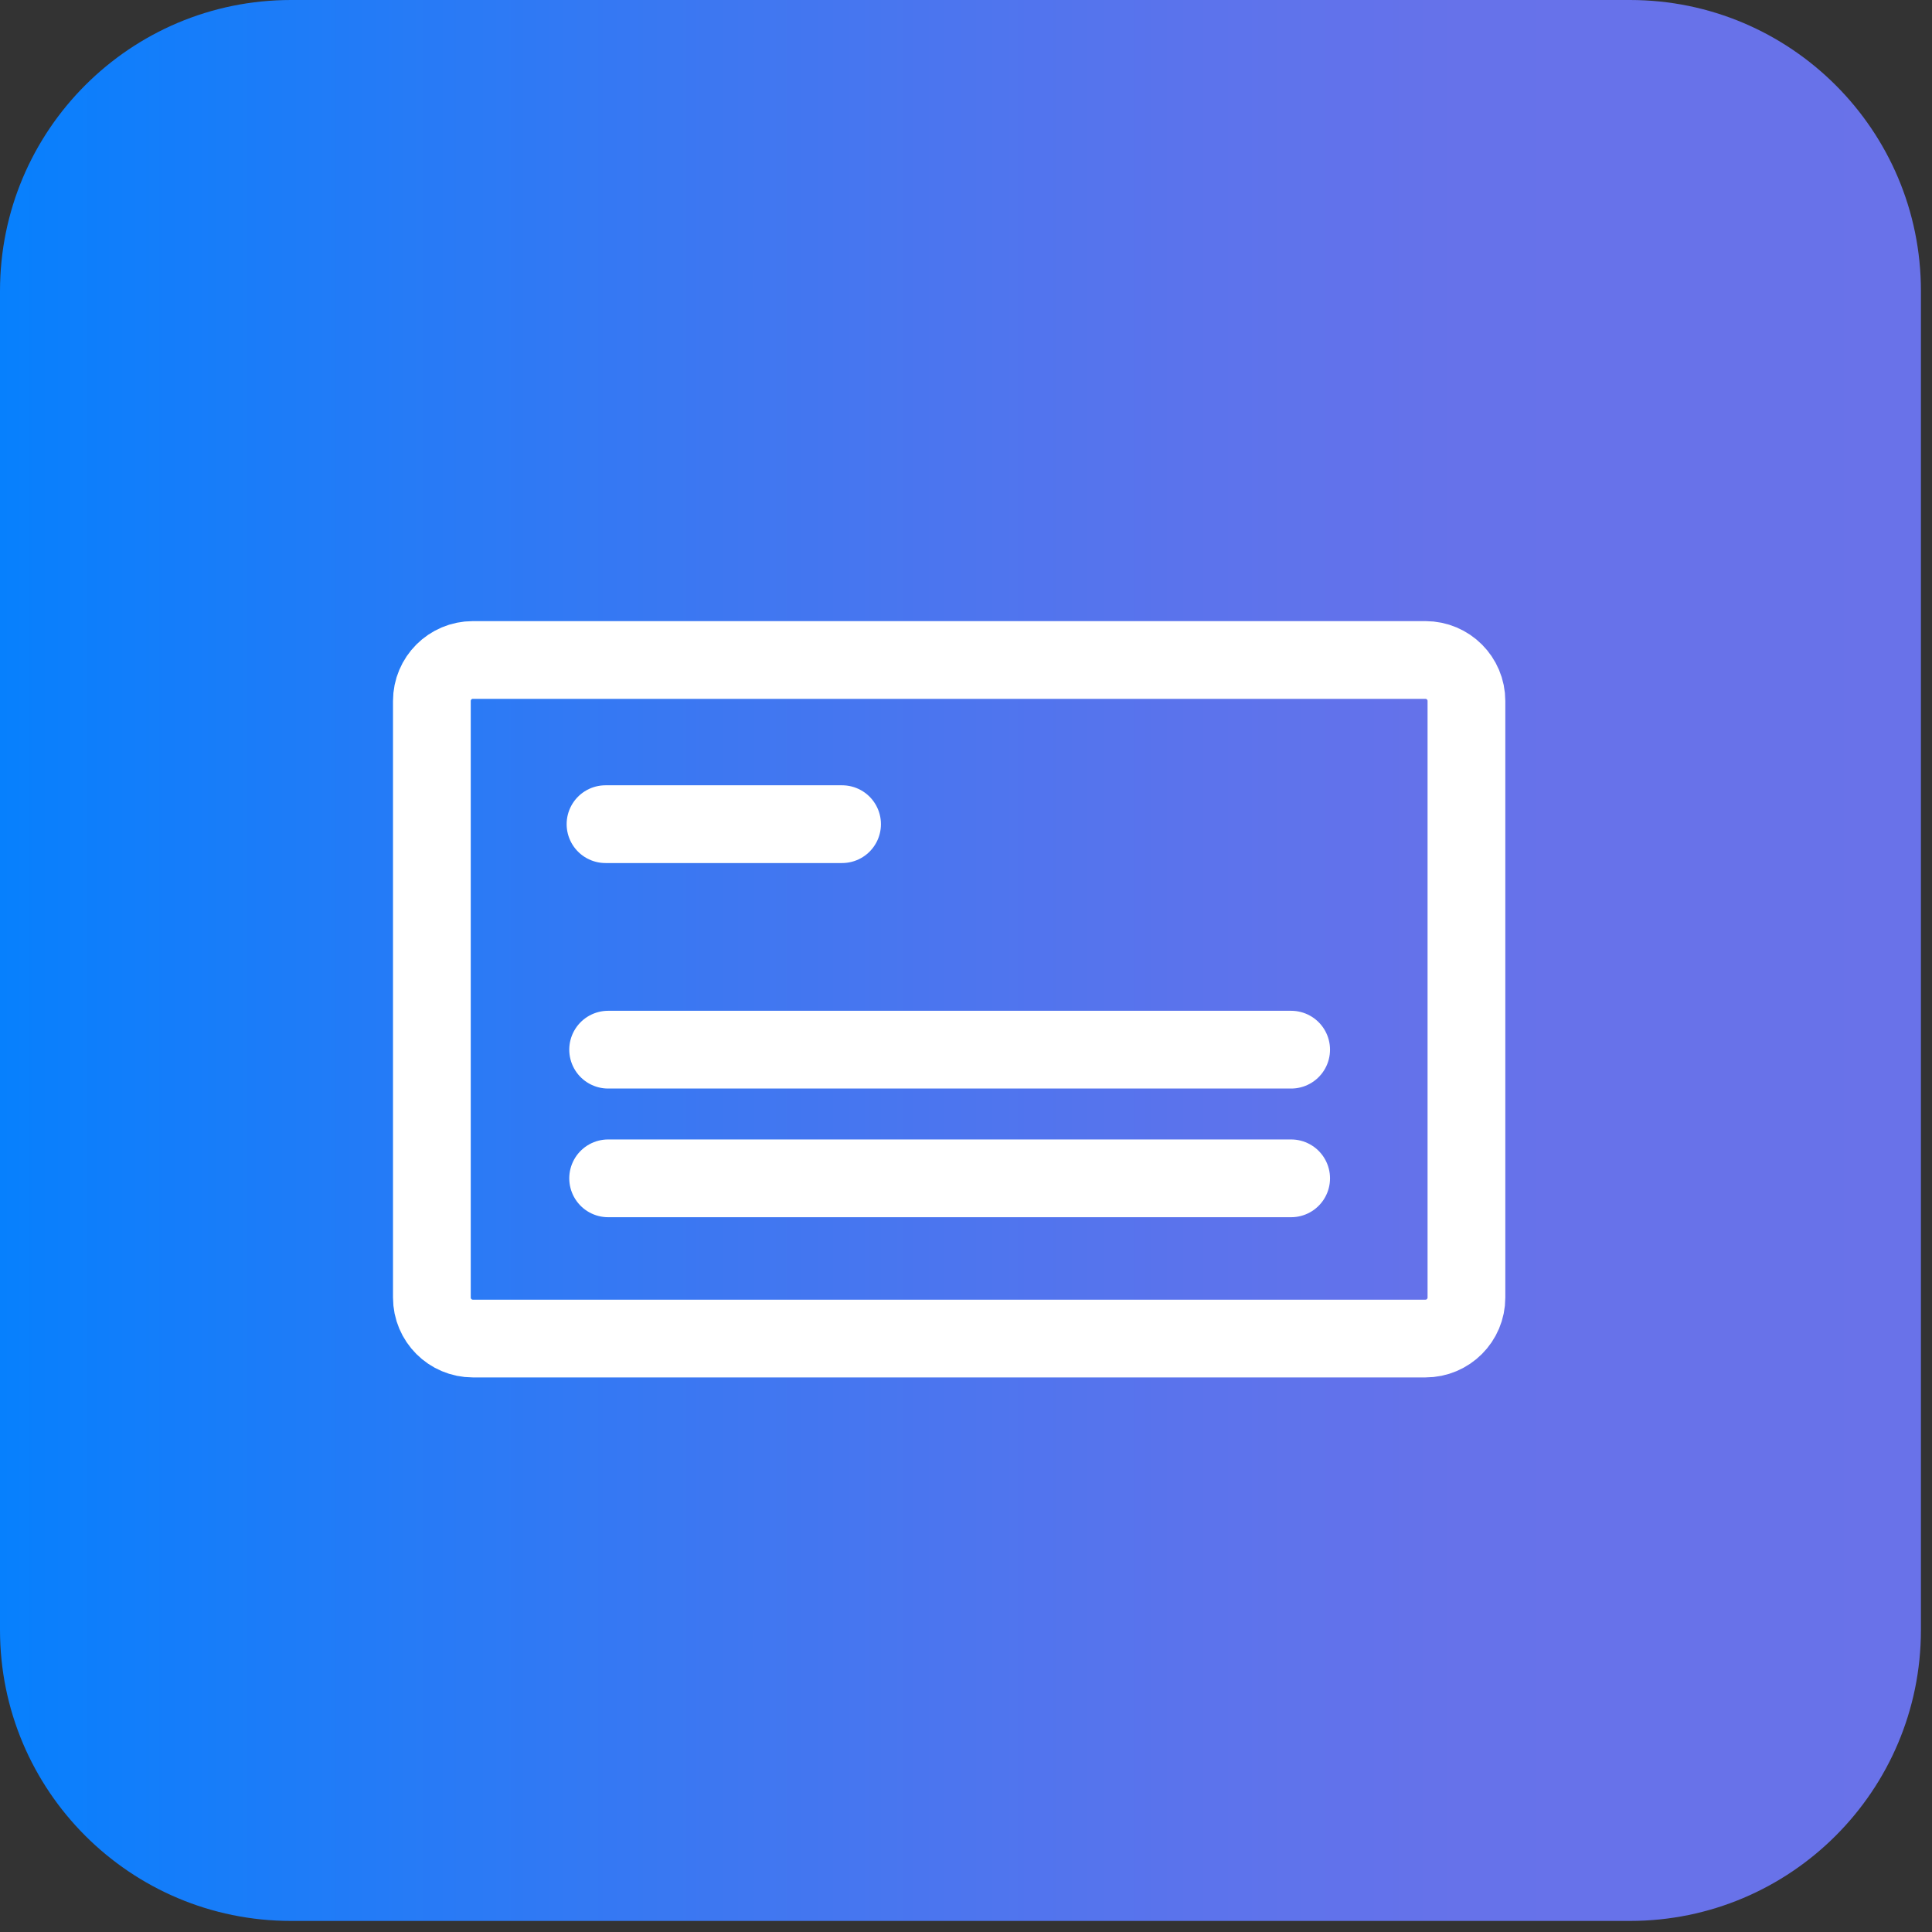 <svg width="82" height="82" viewBox="0 0 82 82" fill="none" xmlns="http://www.w3.org/2000/svg">
<rect x="0" y="0" width="82" height="82" fill="#333333" stroke="none"/>
<g clip-path="url(#clip0_809_4405)">
<path d="M69.18 0H12.35C5.529 0 0 5.529 0 12.35V69.18C0 76.001 5.529 81.53 12.35 81.53H69.18C76.001 81.53 81.53 76.001 81.53 69.18V12.35C81.53 5.529 76.001 0 69.18 0Z" fill="url(#paint0_linear_809_4405)"/>
<path d="M60.5 28.012H20.07C19.109 28.012 18.33 28.791 18.33 29.752V55.072C18.33 56.033 19.109 56.812 20.07 56.812H60.5C61.461 56.812 62.24 56.033 62.24 55.072V29.752C62.24 28.791 61.461 28.012 60.5 28.012Z" stroke="white" stroke-width="3.3" stroke-miterlimit="10"/>
<path d="M25.7 34.98H35.74" stroke="white" stroke-width="3.3" stroke-miterlimit="10" stroke-linecap="round"/>
<path d="M25.811 44.551H54.8" stroke="white" stroke-width="3.3" stroke-miterlimit="10" stroke-linecap="round"/>
<path d="M25.811 50.012H54.8" stroke="white" stroke-width="3.3" stroke-miterlimit="10" stroke-linecap="round"/>
</g>
<defs>
<linearGradient id="paint0_linear_809_4405" x1="0" y1="40.77" x2="81.53" y2="40.77" gradientUnits="userSpaceOnUse">
<stop stop-color="#0780FD"/>
<stop offset="0.06" stop-color="#107EFB"/>
<stop offset="0.38" stop-color="#3E77F1"/>
<stop offset="0.62" stop-color="#5B73EC"/>
<stop offset="0.76" stop-color="#6672EA"/>
<stop offset="1" stop-color="#6972E9"/>
</linearGradient>
<clipPath id="clip0_809_4405">
<rect width="81.53" height="81.53" fill="white"/>
</clipPath>
</defs>
</svg>
